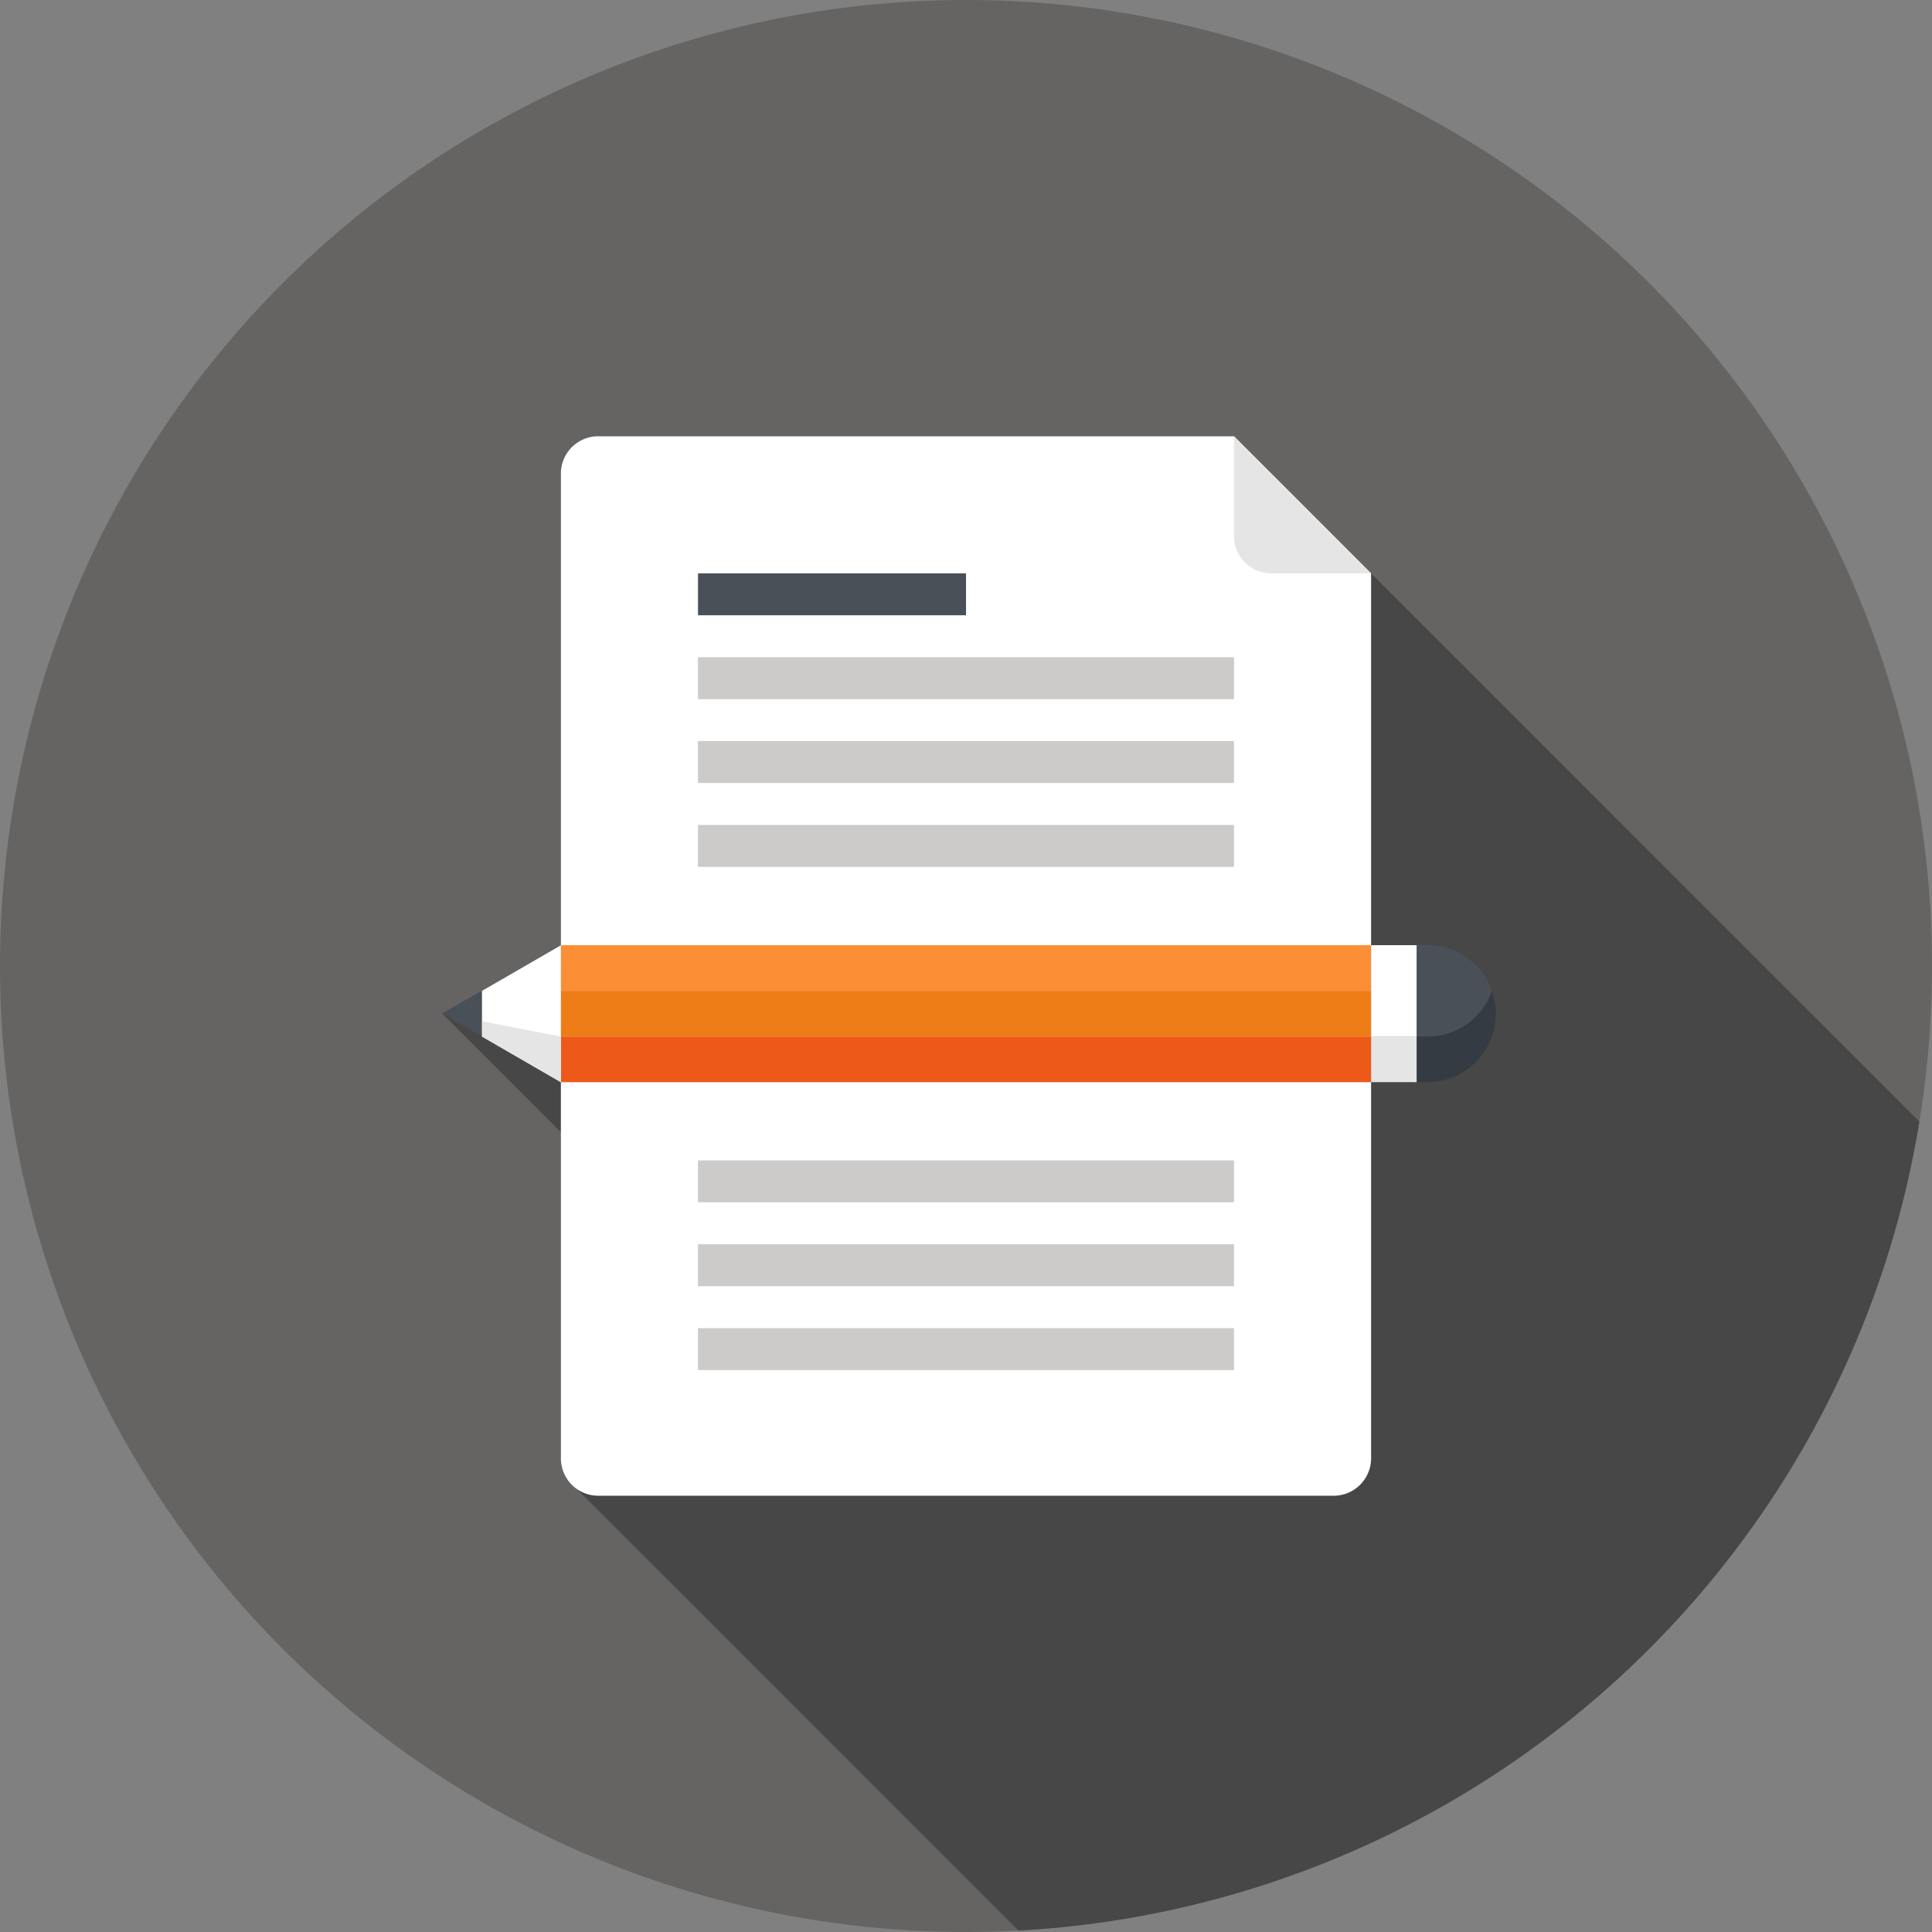 <svg xmlns="http://www.w3.org/2000/svg" width="80" height="80.002" viewBox="0 0 80 80.002"><rect x="0" y="0" width="80" height="80.002" fill="#808080" stroke="none"/><path d="M80,40A40,40,0,1,1,40,0,40,40,0,0,1,80,40" transform="translate(0 0)" fill="#656463"/><path d="M69.777,36.875,41.4,8.495H15.073a1.554,1.554,0,0,0-1.548,1.55V29.568l-3.277,1.895L8.611,32.4l4.914,4.916v13.5a1.568,1.568,0,0,0,.274.885l.391.389L32.47,70.371a40.008,40.008,0,0,0,37.307-33.5" transform="translate(9.7 9.569)" fill="#474747"/><path d="M44.471,14.173V50.816a1.55,1.55,0,0,1-1.55,1.55H12.47a1.546,1.546,0,0,1-1.548-1.55V10.045a1.546,1.546,0,0,1,1.548-1.55H38.794Z" transform="translate(12.303 9.569)" fill="#fff"/><path d="M29.707,14.173H25.579a1.546,1.546,0,0,1-1.55-1.55V8.495Z" transform="translate(27.068 9.569)" fill="#e6e5e5"/><rect width="22.196" height="1.737" transform="translate(28.901 30.685)" fill="#cccbca"/><rect width="22.196" height="1.735" transform="translate(28.901 34.16)" fill="#cccbca"/><rect width="11.098" height="1.735" transform="translate(28.903 23.742)" fill="#495057"/><rect width="22.196" height="1.735" transform="translate(28.901 27.215)" fill="#cccbca"/><rect width="22.196" height="1.735" transform="translate(28.901 54.997)" fill="#cccbca"/><rect width="22.196" height="1.737" transform="translate(28.901 51.522)" fill="#cccbca"/><rect width="22.196" height="1.735" transform="translate(28.901 48.05)" fill="#cccbca"/><rect width="33.549" height="1.89" transform="translate(23.225 39.138)" fill="#fc8f35"/><rect width="33.549" height="1.895" transform="translate(23.225 41.028)" fill="#ef7d17"/><rect width="33.549" height="1.89" transform="translate(23.225 42.921)" fill="#ed5918"/><path d="M12.658,24.078,9.383,22.183l0-1.884,3.277-1.893Z" transform="translate(10.567 20.734)" fill="#fff"/><path d="M12.657,22.41V20.52l-3.275-.634v.629Z" transform="translate(10.568 22.401)" fill="#e6e5e5"/><path d="M10.249,21.182l-1.637-.946,1.635-.94Z" transform="translate(9.701 21.736)" fill="#495057"/><rect width="1.89" height="1.893" transform="translate(56.775 42.916)" fill="#e6e5e5"/><rect width="1.89" height="3.781" transform="translate(56.775 39.138)" fill="#fff"/><path d="M28.028,23.073h-.44v-1.89h.44a2.828,2.828,0,0,0,2-.825,2.857,2.857,0,0,0,.668-1.063,2.831,2.831,0,0,1-2.671,3.779" transform="translate(31.077 21.734)" fill="#343b43"/><path d="M28.028,22.187h-.44V18.4l.44,0A2.837,2.837,0,0,1,30.7,20.3a2.822,2.822,0,0,1-2.671,1.89" transform="translate(31.077 20.731)" fill="#495057"/></svg>